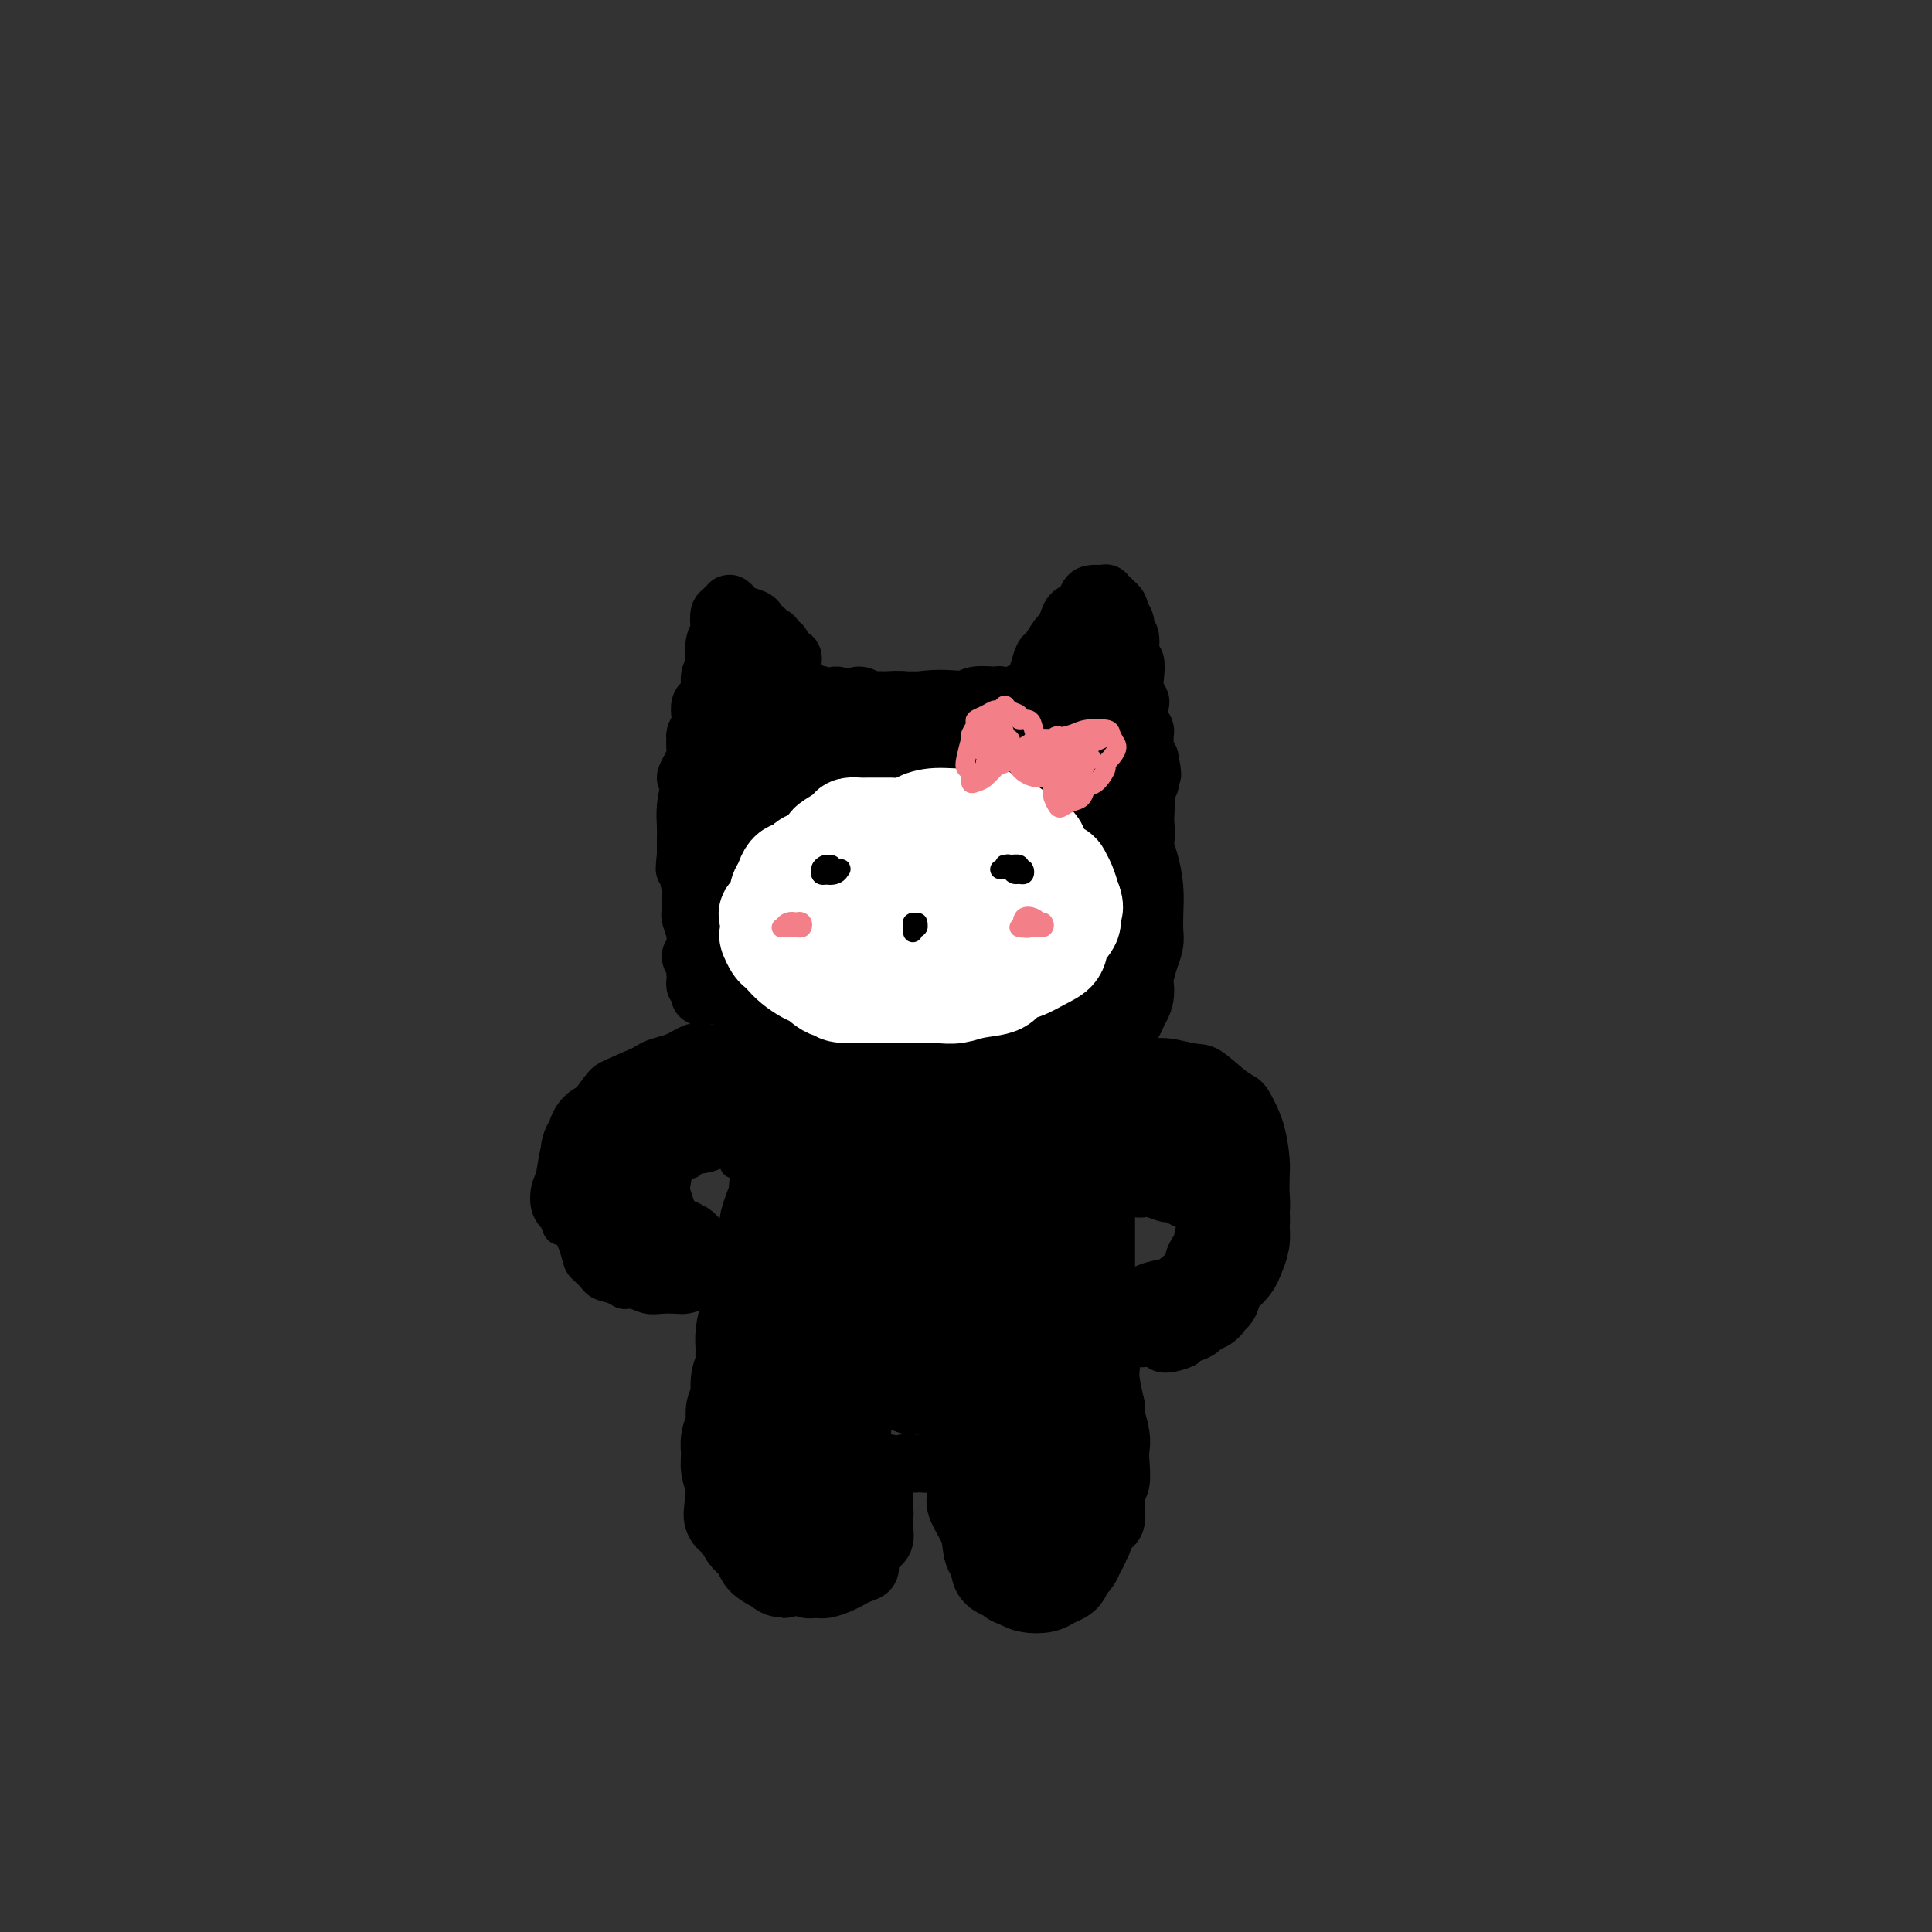 <svg viewBox='0 0 400 400' version='1.1' xmlns='http://www.w3.org/2000/svg' xmlns:xlink='http://www.w3.org/1999/xlink'><rect x="0" y="0" width="400" height="400" fill="#333333" stroke="none"/><g fill='none' stroke='#000000' stroke-width='20' stroke-linecap='round' stroke-linejoin='round'><path d='M212,159c0.242,0.314 0.484,0.628 1,1c0.516,0.372 1.306,0.801 2,1c0.694,0.199 1.292,0.167 2,1c0.708,0.833 1.525,2.530 2,4c0.475,1.470 0.608,2.711 0,4c-0.608,1.289 -1.959,2.625 -3,3c-1.041,0.375 -1.774,-0.211 -3,-1c-1.226,-0.789 -2.944,-1.782 -4,-3c-1.056,-1.218 -1.449,-2.660 -1,-4c0.449,-1.340 1.739,-2.577 3,-3c1.261,-0.423 2.492,-0.031 5,1c2.508,1.031 6.293,2.702 8,5c1.707,2.298 1.336,5.224 0,8c-1.336,2.776 -3.636,5.404 -6,7c-2.364,1.596 -4.790,2.160 -8,1c-3.210,-1.160 -7.203,-4.046 -9,-7c-1.797,-2.954 -1.399,-5.977 -1,-9'/><path d='M200,168c0.287,-2.563 1.503,-4.470 4,-6c2.497,-1.530 6.274,-2.684 10,-1c3.726,1.684 7.400,6.205 10,9c2.600,2.795 4.125,3.862 5,7c0.875,3.138 1.101,8.345 -1,12c-2.101,3.655 -6.530,5.757 -10,7c-3.470,1.243 -5.982,1.627 -10,1c-4.018,-0.627 -9.541,-2.264 -14,-5c-4.459,-2.736 -7.854,-6.571 -9,-10c-1.146,-3.429 -0.044,-6.454 2,-9c2.044,-2.546 5.030,-4.615 10,-6c4.970,-1.385 11.926,-2.087 17,-1c5.074,1.087 8.267,3.961 10,7c1.733,3.039 2.005,6.241 1,10c-1.005,3.759 -3.287,8.074 -7,11c-3.713,2.926 -8.856,4.463 -14,6'/><path d='M204,200c-5.659,0.653 -12.805,-0.715 -18,-2c-5.195,-1.285 -8.438,-2.487 -12,-5c-3.562,-2.513 -7.442,-6.338 -9,-9c-1.558,-2.662 -0.794,-4.162 2,-8c2.794,-3.838 7.619,-10.016 14,-13c6.381,-2.984 14.318,-2.775 21,-1c6.682,1.775 12.110,5.115 15,8c2.890,2.885 3.243,5.314 3,9c-0.243,3.686 -1.082,8.628 -4,12c-2.918,3.372 -7.913,5.173 -12,7c-4.087,1.827 -7.264,3.678 -11,4c-3.736,0.322 -8.032,-0.886 -12,-2c-3.968,-1.114 -7.610,-2.134 -10,-4c-2.390,-1.866 -3.528,-4.579 -5,-7c-1.472,-2.421 -3.278,-4.549 -4,-7c-0.722,-2.451 -0.361,-5.226 0,-8'/><path d='M162,174c0.165,-2.584 0.578,-5.043 1,-7c0.422,-1.957 0.854,-3.411 2,-5c1.146,-1.589 3.007,-3.312 5,-5c1.993,-1.688 4.119,-3.342 6,-4c1.881,-0.658 3.519,-0.321 6,-1c2.481,-0.679 5.807,-2.376 9,-3c3.193,-0.624 6.254,-0.176 9,0c2.746,0.176 5.177,0.081 7,0c1.823,-0.081 3.038,-0.147 5,0c1.962,0.147 4.671,0.508 6,1c1.329,0.492 1.278,1.116 2,2c0.722,0.884 2.218,2.027 4,3c1.782,0.973 3.849,1.776 5,3c1.151,1.224 1.387,2.868 2,4c0.613,1.132 1.604,1.752 2,3c0.396,1.248 0.198,3.124 0,5'/><path d='M233,170c0.574,2.810 0.010,3.835 0,5c-0.010,1.165 0.534,2.472 1,4c0.466,1.528 0.854,3.279 1,5c0.146,1.721 0.049,3.413 0,5c-0.049,1.587 -0.052,3.068 0,4c0.052,0.932 0.158,1.313 0,2c-0.158,0.687 -0.582,1.678 -1,3c-0.418,1.322 -0.832,2.973 -1,4c-0.168,1.027 -0.090,1.428 0,2c0.090,0.572 0.191,1.315 0,2c-0.191,0.685 -0.674,1.312 -1,2c-0.326,0.688 -0.493,1.439 -1,2c-0.507,0.561 -1.352,0.934 -2,1c-0.648,0.066 -1.097,-0.175 -2,0c-0.903,0.175 -2.258,0.764 -3,1c-0.742,0.236 -0.871,0.118 -1,0'/><path d='M223,212c-2.119,1.155 -2.415,1.041 -3,1c-0.585,-0.041 -1.458,-0.011 -2,0c-0.542,0.011 -0.752,0.003 -2,0c-1.248,-0.003 -3.534,-0.002 -5,0c-1.466,0.002 -2.112,0.004 -3,0c-0.888,-0.004 -2.018,-0.014 -3,0c-0.982,0.014 -1.816,0.052 -3,0c-1.184,-0.052 -2.720,-0.195 -4,0c-1.280,0.195 -2.306,0.728 -3,1c-0.694,0.272 -1.055,0.283 -2,0c-0.945,-0.283 -2.473,-0.860 -4,-1c-1.527,-0.140 -3.053,0.156 -4,0c-0.947,-0.156 -1.316,-0.763 -2,-1c-0.684,-0.237 -1.684,-0.102 -3,0c-1.316,0.102 -2.947,0.172 -4,0c-1.053,-0.172 -1.526,-0.586 -2,-1'/><path d='M174,211c-3.772,-0.459 -2.702,-0.108 -3,0c-0.298,0.108 -1.962,-0.027 -3,0c-1.038,0.027 -1.448,0.214 -2,0c-0.552,-0.214 -1.246,-0.831 -2,-1c-0.754,-0.169 -1.568,0.109 -2,0c-0.432,-0.109 -0.483,-0.605 -1,-1c-0.517,-0.395 -1.500,-0.690 -2,-1c-0.500,-0.310 -0.516,-0.634 -1,-1c-0.484,-0.366 -1.436,-0.774 -2,-1c-0.564,-0.226 -0.738,-0.269 -1,-1c-0.262,-0.731 -0.610,-2.149 -1,-3c-0.390,-0.851 -0.823,-1.134 -1,-2c-0.177,-0.866 -0.099,-2.315 0,-3c0.099,-0.685 0.219,-0.608 0,-1c-0.219,-0.392 -0.777,-1.255 -1,-2c-0.223,-0.745 -0.112,-1.373 0,-2'/><path d='M152,192c-0.468,-2.534 -0.139,-2.367 0,-3c0.139,-0.633 0.089,-2.064 0,-3c-0.089,-0.936 -0.217,-1.376 0,-2c0.217,-0.624 0.779,-1.431 1,-2c0.221,-0.569 0.101,-0.900 0,-2c-0.101,-1.100 -0.182,-2.969 0,-4c0.182,-1.031 0.627,-1.226 1,-2c0.373,-0.774 0.672,-2.129 1,-3c0.328,-0.871 0.684,-1.259 1,-2c0.316,-0.741 0.591,-1.834 1,-3c0.409,-1.166 0.950,-2.406 1,-3c0.050,-0.594 -0.393,-0.543 0,-1c0.393,-0.457 1.621,-1.421 2,-2c0.379,-0.579 -0.090,-0.771 0,-1c0.090,-0.229 0.740,-0.494 1,-1c0.260,-0.506 0.130,-1.253 0,-2'/><path d='M161,156c1.461,-3.486 1.112,-2.201 1,-2c-0.112,0.201 0.011,-0.682 0,-1c-0.011,-0.318 -0.158,-0.071 0,0c0.158,0.071 0.619,-0.033 1,0c0.381,0.033 0.682,0.205 1,0c0.318,-0.205 0.651,-0.787 1,-1c0.349,-0.213 0.712,-0.057 1,0c0.288,0.057 0.500,0.015 1,0c0.500,-0.015 1.289,-0.003 2,0c0.711,0.003 1.343,-0.002 2,0c0.657,0.002 1.337,0.010 2,0c0.663,-0.010 1.307,-0.039 2,0c0.693,0.039 1.433,0.144 2,0c0.567,-0.144 0.960,-0.539 2,-1c1.040,-0.461 2.726,-0.989 4,-1c1.274,-0.011 2.137,0.494 3,1'/><path d='M186,151c3.618,-0.397 2.165,-0.891 2,-1c-0.165,-0.109 0.960,0.166 1,0c0.040,-0.166 -1.004,-0.772 -2,-1c-0.996,-0.228 -1.942,-0.076 -3,0c-1.058,0.076 -2.227,0.077 -3,0c-0.773,-0.077 -1.151,-0.231 -2,0c-0.849,0.231 -2.168,0.847 -3,1c-0.832,0.153 -1.178,-0.156 -2,0c-0.822,0.156 -2.121,0.778 -3,1c-0.879,0.222 -1.337,0.044 -2,0c-0.663,-0.044 -1.529,0.044 -2,0c-0.471,-0.044 -0.546,-0.222 -1,0c-0.454,0.222 -1.287,0.843 -2,1c-0.713,0.157 -1.307,-0.150 -2,0c-0.693,0.150 -1.484,0.757 -2,1c-0.516,0.243 -0.758,0.121 -1,0'/><path d='M159,153c-5.083,0.473 -2.790,0.154 -2,0c0.790,-0.154 0.078,-0.145 -1,0c-1.078,0.145 -2.523,0.427 -3,1c-0.477,0.573 0.012,1.439 0,2c-0.012,0.561 -0.525,0.817 -1,1c-0.475,0.183 -0.912,0.293 -1,1c-0.088,0.707 0.173,2.012 0,3c-0.173,0.988 -0.778,1.658 -1,2c-0.222,0.342 -0.059,0.356 0,1c0.059,0.644 0.016,1.920 0,3c-0.016,1.080 -0.004,1.966 0,3c0.004,1.034 0.001,2.215 0,3c-0.001,0.785 -0.000,1.173 0,2c0.000,0.827 0.000,2.093 0,3c-0.000,0.907 -0.000,1.453 0,2'/><path d='M150,180c-0.465,4.321 -0.126,2.124 0,2c0.126,-0.124 0.040,1.826 0,3c-0.040,1.174 -0.035,1.572 0,2c0.035,0.428 0.101,0.885 0,2c-0.101,1.115 -0.367,2.886 0,4c0.367,1.114 1.368,1.569 2,2c0.632,0.431 0.895,0.837 1,1c0.105,0.163 0.053,0.081 0,0'/></g>
<g fill='none' stroke='#000000' stroke-width='12' stroke-linecap='round' stroke-linejoin='round'><path d='M213,145c0.024,-0.322 0.048,-0.643 0,-1c-0.048,-0.357 -0.169,-0.748 0,-1c0.169,-0.252 0.626,-0.365 1,-1c0.374,-0.635 0.663,-1.790 1,-3c0.337,-1.210 0.720,-2.473 1,-3c0.280,-0.527 0.455,-0.316 1,-1c0.545,-0.684 1.459,-2.262 2,-3c0.541,-0.738 0.708,-0.635 1,-1c0.292,-0.365 0.707,-1.198 1,-2c0.293,-0.802 0.463,-1.574 1,-2c0.537,-0.426 1.440,-0.506 2,-1c0.560,-0.494 0.775,-1.402 1,-2c0.225,-0.598 0.458,-0.887 1,-1c0.542,-0.113 1.393,-0.051 2,0c0.607,0.051 0.971,0.091 1,0c0.029,-0.091 -0.277,-0.312 0,0c0.277,0.312 1.139,1.156 2,2'/><path d='M231,125c0.935,0.674 0.771,1.358 1,2c0.229,0.642 0.850,1.241 1,2c0.150,0.759 -0.170,1.676 0,2c0.170,0.324 0.829,0.054 1,1c0.171,0.946 -0.147,3.108 0,4c0.147,0.892 0.758,0.513 1,1c0.242,0.487 0.117,1.839 0,3c-0.117,1.161 -0.224,2.132 0,3c0.224,0.868 0.778,1.632 1,2c0.222,0.368 0.112,0.339 0,1c-0.112,0.661 -0.227,2.012 0,3c0.227,0.988 0.796,1.613 1,2c0.204,0.387 0.044,0.537 0,1c-0.044,0.463 0.026,1.240 0,2c-0.026,0.760 -0.150,1.503 0,2c0.150,0.497 0.575,0.749 1,1'/><path d='M238,157c1.082,5.375 0.286,2.813 0,2c-0.286,-0.813 -0.063,0.124 0,1c0.063,0.876 -0.035,1.693 0,2c0.035,0.307 0.204,0.104 0,0c-0.204,-0.104 -0.782,-0.110 -1,0c-0.218,0.110 -0.075,0.335 0,0c0.075,-0.335 0.081,-1.230 0,-2c-0.081,-0.770 -0.250,-1.415 -1,-3c-0.750,-1.585 -2.082,-4.108 -3,-6c-0.918,-1.892 -1.422,-3.151 -2,-5c-0.578,-1.849 -1.229,-4.289 -2,-6c-0.771,-1.711 -1.662,-2.693 -2,-3c-0.338,-0.307 -0.121,0.062 0,1c0.121,0.938 0.148,2.445 0,4c-0.148,1.555 -0.471,3.159 -1,4c-0.529,0.841 -1.265,0.921 -2,1'/><path d='M224,147c-0.389,1.480 0.139,0.181 0,-2c-0.139,-2.181 -0.945,-5.242 -1,-7c-0.055,-1.758 0.640,-2.212 1,-2c0.360,0.212 0.386,1.090 0,2c-0.386,0.910 -1.185,1.851 -2,3c-0.815,1.149 -1.647,2.507 -2,3c-0.353,0.493 -0.226,0.121 0,-1c0.226,-1.121 0.552,-2.991 1,-4c0.448,-1.009 1.017,-1.156 1,-1c-0.017,0.156 -0.618,0.615 -1,1c-0.382,0.385 -0.543,0.694 -1,1c-0.457,0.306 -1.211,0.607 -2,1c-0.789,0.393 -1.614,0.879 -2,1c-0.386,0.121 -0.335,-0.121 -1,0c-0.665,0.121 -2.047,0.606 -3,1c-0.953,0.394 -1.476,0.697 -2,1'/><path d='M210,144c-2.378,0.769 -2.824,0.192 -3,0c-0.176,-0.192 -0.081,0.001 -1,0c-0.919,-0.001 -2.852,-0.196 -4,0c-1.148,0.196 -1.511,0.785 -2,1c-0.489,0.215 -1.102,0.058 -2,0c-0.898,-0.058 -2.079,-0.015 -3,0c-0.921,0.015 -1.580,0.004 -2,0c-0.420,-0.004 -0.601,-0.001 -1,0c-0.399,0.001 -1.018,-0.000 -2,0c-0.982,0.000 -2.328,0.001 -3,0c-0.672,-0.001 -0.669,-0.005 -1,0c-0.331,0.005 -0.995,0.018 -2,0c-1.005,-0.018 -2.352,-0.067 -3,0c-0.648,0.067 -0.598,0.249 -1,0c-0.402,-0.249 -1.258,-0.928 -2,-1c-0.742,-0.072 -1.371,0.464 -2,1'/><path d='M176,145c-5.682,0.236 -2.888,0.325 -2,0c0.888,-0.325 -0.130,-1.063 -1,-1c-0.870,0.063 -1.591,0.927 -2,1c-0.409,0.073 -0.506,-0.646 -1,-1c-0.494,-0.354 -1.387,-0.342 -2,0c-0.613,0.342 -0.948,1.013 -1,1c-0.052,-0.013 0.180,-0.709 0,-1c-0.180,-0.291 -0.770,-0.178 -1,0c-0.230,0.178 -0.098,0.422 0,0c0.098,-0.422 0.162,-1.509 0,-2c-0.162,-0.491 -0.550,-0.387 -1,-1c-0.450,-0.613 -0.960,-1.943 -1,-3c-0.040,-1.057 0.391,-1.840 0,-2c-0.391,-0.160 -1.605,0.303 -2,0c-0.395,-0.303 0.030,-1.372 0,-2c-0.030,-0.628 -0.515,-0.814 -1,-1'/><path d='M161,133c-1.106,-2.035 -0.872,-1.123 -1,-1c-0.128,0.123 -0.619,-0.545 -1,-1c-0.381,-0.455 -0.651,-0.699 -1,-1c-0.349,-0.301 -0.777,-0.660 -1,-1c-0.223,-0.340 -0.241,-0.661 -1,-1c-0.759,-0.339 -2.260,-0.694 -3,-1c-0.740,-0.306 -0.719,-0.561 -1,-1c-0.281,-0.439 -0.864,-1.063 -1,-1c-0.136,0.063 0.173,0.812 0,1c-0.173,0.188 -0.830,-0.186 -1,0c-0.170,0.186 0.147,0.931 0,1c-0.147,0.069 -0.758,-0.537 -1,0c-0.242,0.537 -0.117,2.216 0,3c0.117,0.784 0.224,0.673 0,1c-0.224,0.327 -0.778,1.094 -1,2c-0.222,0.906 -0.111,1.953 0,3'/><path d='M148,136c-0.400,2.074 0.099,1.759 0,2c-0.099,0.241 -0.797,1.037 -1,2c-0.203,0.963 0.090,2.092 0,3c-0.090,0.908 -0.564,1.595 -1,2c-0.436,0.405 -0.835,0.528 -1,1c-0.165,0.472 -0.098,1.294 0,2c0.098,0.706 0.226,1.297 0,2c-0.226,0.703 -0.806,1.517 -1,2c-0.194,0.483 -0.003,0.634 0,1c0.003,0.366 -0.182,0.948 0,1c0.182,0.052 0.732,-0.427 1,-1c0.268,-0.573 0.254,-1.242 1,-2c0.746,-0.758 2.251,-1.605 3,-3c0.749,-1.395 0.740,-3.337 1,-5c0.260,-1.663 0.789,-3.047 1,-4c0.211,-0.953 0.106,-1.477 0,-2'/><path d='M151,137c0.475,-1.539 0.662,0.114 1,1c0.338,0.886 0.826,1.007 1,2c0.174,0.993 0.034,2.860 0,4c-0.034,1.140 0.037,1.552 0,2c-0.037,0.448 -0.182,0.931 0,1c0.182,0.069 0.690,-0.278 1,-1c0.310,-0.722 0.422,-1.821 1,-3c0.578,-1.179 1.622,-2.439 2,-3c0.378,-0.561 0.089,-0.423 0,0c-0.089,0.423 0.021,1.131 0,2c-0.021,0.869 -0.174,1.901 -1,3c-0.826,1.099 -2.326,2.267 -3,3c-0.674,0.733 -0.521,1.032 -1,1c-0.479,-0.032 -1.591,-0.393 -2,-1c-0.409,-0.607 -0.117,-1.459 0,-2c0.117,-0.541 0.058,-0.770 0,-1'/><path d='M150,145c-0.615,-0.239 -0.653,0.663 -1,2c-0.347,1.337 -1.004,3.107 -2,5c-0.996,1.893 -2.330,3.907 -3,5c-0.670,1.093 -0.677,1.264 -1,2c-0.323,0.736 -0.962,2.038 -1,2c-0.038,-0.038 0.526,-1.415 1,-2c0.474,-0.585 0.860,-0.376 1,-1c0.140,-0.624 0.035,-2.079 0,-3c-0.035,-0.921 0.001,-1.307 0,-1c-0.001,0.307 -0.039,1.307 0,2c0.039,0.693 0.154,1.081 0,2c-0.154,0.919 -0.577,2.371 -1,4c-0.423,1.629 -0.845,3.437 -1,5c-0.155,1.563 -0.042,2.882 0,4c0.042,1.118 0.012,2.034 0,3c-0.012,0.966 -0.006,1.983 0,3'/><path d='M142,177c-0.370,3.880 -0.296,2.582 0,3c0.296,0.418 0.815,2.554 1,4c0.185,1.446 0.035,2.203 0,3c-0.035,0.797 0.044,1.636 0,2c-0.044,0.364 -0.213,0.253 0,1c0.213,0.747 0.807,2.350 1,3c0.193,0.650 -0.015,0.345 0,1c0.015,0.655 0.253,2.270 0,3c-0.253,0.730 -0.996,0.577 -1,1c-0.004,0.423 0.730,1.424 1,2c0.270,0.576 0.075,0.729 0,1c-0.075,0.271 -0.030,0.660 0,1c0.030,0.340 0.047,0.630 0,1c-0.047,0.370 -0.156,0.820 0,1c0.156,0.180 0.578,0.090 1,0'/><path d='M145,204c0.460,4.343 0.109,1.700 0,1c-0.109,-0.700 0.023,0.545 0,1c-0.023,0.455 -0.202,0.122 0,0c0.202,-0.122 0.785,-0.033 1,0c0.215,0.033 0.061,0.009 0,0c-0.061,-0.009 -0.031,-0.005 0,0'/><path d='M228,240c0.030,0.458 0.061,0.915 0,1c-0.061,0.085 -0.212,-0.204 0,0c0.212,0.204 0.789,0.899 1,2c0.211,1.101 0.057,2.608 0,4c-0.057,1.392 -0.015,2.668 0,4c0.015,1.332 0.004,2.718 0,4c-0.004,1.282 -0.002,2.460 0,4c0.002,1.540 0.004,3.442 0,5c-0.004,1.558 -0.015,2.773 0,4c0.015,1.227 0.056,2.466 0,4c-0.056,1.534 -0.208,3.364 0,5c0.208,1.636 0.777,3.078 1,4c0.223,0.922 0.098,1.325 0,2c-0.098,0.675 -0.171,1.621 0,3c0.171,1.379 0.585,3.189 1,5'/><path d='M231,291c0.404,8.427 -0.087,3.994 0,3c0.087,-0.994 0.751,1.449 1,3c0.249,1.551 0.083,2.209 0,3c-0.083,0.791 -0.082,1.716 0,3c0.082,1.284 0.245,2.927 0,4c-0.245,1.073 -0.900,1.576 -1,3c-0.100,1.424 0.353,3.768 0,5c-0.353,1.232 -1.512,1.352 -2,2c-0.488,0.648 -0.304,1.824 -1,3c-0.696,1.176 -2.271,2.353 -3,3c-0.729,0.647 -0.610,0.766 -1,1c-0.390,0.234 -1.287,0.585 -2,1c-0.713,0.415 -1.243,0.895 -2,1c-0.757,0.105 -1.742,-0.164 -3,0c-1.258,0.164 -2.788,0.761 -4,1c-1.212,0.239 -2.106,0.119 -3,0'/><path d='M210,327c-2.459,0.126 -2.608,-0.559 -3,-1c-0.392,-0.441 -1.027,-0.639 -2,-1c-0.973,-0.361 -2.285,-0.886 -3,-2c-0.715,-1.114 -0.833,-2.819 -1,-4c-0.167,-1.181 -0.385,-1.840 -1,-3c-0.615,-1.160 -1.629,-2.821 -2,-4c-0.371,-1.179 -0.100,-1.875 0,-3c0.100,-1.125 0.027,-2.681 0,-4c-0.027,-1.319 -0.009,-2.403 0,-3c0.009,-0.597 0.010,-0.706 0,-1c-0.010,-0.294 -0.030,-0.773 0,-1c0.030,-0.227 0.110,-0.202 0,0c-0.110,0.202 -0.411,0.580 -1,1c-0.589,0.420 -1.466,0.882 -2,1c-0.534,0.118 -0.724,-0.109 -1,0c-0.276,0.109 -0.638,0.555 -1,1'/><path d='M193,303c-1.176,0.156 -1.614,0.047 -2,0c-0.386,-0.047 -0.718,-0.030 -1,0c-0.282,0.030 -0.513,0.075 -1,0c-0.487,-0.075 -1.229,-0.269 -2,0c-0.771,0.269 -1.570,1.000 -2,1c-0.430,0.000 -0.490,-0.730 -1,-1c-0.510,-0.270 -1.468,-0.080 -2,0c-0.532,0.080 -0.636,0.048 -1,0c-0.364,-0.048 -0.987,-0.113 -1,0c-0.013,0.113 0.585,0.403 1,1c0.415,0.597 0.647,1.500 1,2c0.353,0.500 0.826,0.596 1,1c0.174,0.404 0.050,1.115 0,2c-0.050,0.885 -0.025,1.942 0,3'/><path d='M183,312c0.317,1.766 0.109,1.680 0,2c-0.109,0.320 -0.119,1.045 0,2c0.119,0.955 0.366,2.140 0,3c-0.366,0.860 -1.344,1.396 -2,2c-0.656,0.604 -0.990,1.275 -1,2c-0.010,0.725 0.303,1.505 0,2c-0.303,0.495 -1.221,0.707 -2,1c-0.779,0.293 -1.417,0.668 -2,1c-0.583,0.332 -1.111,0.622 -2,1c-0.889,0.378 -2.140,0.844 -3,1c-0.860,0.156 -1.330,0.000 -2,0c-0.670,-0.000 -1.542,0.155 -2,0c-0.458,-0.155 -0.504,-0.619 -1,-1c-0.496,-0.381 -1.441,-0.680 -2,-1c-0.559,-0.320 -0.731,-0.663 -1,-1c-0.269,-0.337 -0.634,-0.669 -1,-1'/><path d='M162,325c-1.780,-1.359 -1.731,-2.758 -2,-4c-0.269,-1.242 -0.858,-2.327 -1,-3c-0.142,-0.673 0.163,-0.934 0,-2c-0.163,-1.066 -0.794,-2.938 -1,-4c-0.206,-1.062 0.012,-1.314 0,-2c-0.012,-0.686 -0.253,-1.805 0,-3c0.253,-1.195 0.999,-2.466 1,-4c0.001,-1.534 -0.745,-3.330 -1,-4c-0.255,-0.670 -0.020,-0.214 0,-1c0.020,-0.786 -0.177,-2.814 0,-4c0.177,-1.186 0.726,-1.529 1,-2c0.274,-0.471 0.272,-1.068 0,-2c-0.272,-0.932 -0.815,-2.198 -1,-3c-0.185,-0.802 -0.011,-1.139 0,-2c0.011,-0.861 -0.140,-2.246 0,-3c0.140,-0.754 0.570,-0.877 1,-1'/><path d='M159,281c0.155,-5.339 0.041,-3.188 0,-3c-0.041,0.188 -0.011,-1.588 0,-3c0.011,-1.412 0.002,-2.461 0,-3c-0.002,-0.539 0.004,-0.568 0,-1c-0.004,-0.432 -0.019,-1.268 0,-2c0.019,-0.732 0.072,-1.361 0,-2c-0.072,-0.639 -0.268,-1.288 0,-2c0.268,-0.712 1.001,-1.486 1,-2c-0.001,-0.514 -0.736,-0.767 -1,-1c-0.264,-0.233 -0.056,-0.444 0,-1c0.056,-0.556 -0.040,-1.456 0,-2c0.040,-0.544 0.217,-0.734 0,-1c-0.217,-0.266 -0.828,-0.610 -1,-1c-0.172,-0.390 0.094,-0.826 0,-1c-0.094,-0.174 -0.547,-0.087 -1,0'/></g>
<g fill='none' stroke='#000000' stroke-width='6' stroke-linecap='round' stroke-linejoin='round'><path d='M236,219c-0.400,0.113 -0.800,0.227 -1,0c-0.200,-0.227 -0.200,-0.794 0,-1c0.200,-0.206 0.602,-0.052 1,0c0.398,0.052 0.793,-0.000 1,0c0.207,0.000 0.226,0.052 1,0c0.774,-0.052 2.305,-0.208 4,0c1.695,0.208 3.556,0.782 5,1c1.444,0.218 2.470,0.082 4,1c1.530,0.918 3.562,2.889 5,4c1.438,1.111 2.280,1.362 3,2c0.720,0.638 1.317,1.665 2,3c0.683,1.335 1.452,2.979 2,5c0.548,2.021 0.876,4.420 1,6c0.124,1.580 0.043,2.341 0,4c-0.043,1.659 -0.050,4.216 0,6c0.050,1.784 0.157,2.795 0,4c-0.157,1.205 -0.579,2.602 -1,4'/><path d='M263,258c-0.303,3.470 -0.562,3.146 -1,4c-0.438,0.854 -1.056,2.885 -2,4c-0.944,1.115 -2.215,1.315 -3,2c-0.785,0.685 -1.084,1.857 -2,3c-0.916,1.143 -2.450,2.257 -3,3c-0.550,0.743 -0.115,1.114 -1,2c-0.885,0.886 -3.091,2.286 -4,3c-0.909,0.714 -0.523,0.743 -1,1c-0.477,0.257 -1.819,0.743 -3,1c-1.181,0.257 -2.201,0.285 -3,0c-0.799,-0.285 -1.376,-0.883 -2,-1c-0.624,-0.117 -1.294,0.248 -2,0c-0.706,-0.248 -1.447,-1.108 -2,-2c-0.553,-0.892 -0.918,-1.817 -1,-2c-0.082,-0.183 0.119,0.376 0,0c-0.119,-0.376 -0.560,-1.688 -1,-3'/><path d='M232,273c-0.888,-1.262 -1.108,-0.915 -1,-1c0.108,-0.085 0.544,-0.600 1,-1c0.456,-0.400 0.934,-0.685 1,-1c0.066,-0.315 -0.279,-0.661 0,-1c0.279,-0.339 1.181,-0.672 2,-1c0.819,-0.328 1.556,-0.651 2,-1c0.444,-0.349 0.596,-0.722 1,-1c0.404,-0.278 1.061,-0.459 2,-1c0.939,-0.541 2.160,-1.440 3,-2c0.840,-0.560 1.301,-0.779 2,-1c0.699,-0.221 1.638,-0.444 2,-1c0.362,-0.556 0.147,-1.445 0,-2c-0.147,-0.555 -0.225,-0.778 0,-1c0.225,-0.222 0.753,-0.444 1,-1c0.247,-0.556 0.213,-1.444 0,-2c-0.213,-0.556 -0.607,-0.778 -1,-1'/><path d='M247,254c0.037,-1.260 0.128,-0.911 0,-1c-0.128,-0.089 -0.476,-0.616 -1,-1c-0.524,-0.384 -1.225,-0.625 -2,-1c-0.775,-0.375 -1.625,-0.884 -2,-1c-0.375,-0.116 -0.275,0.162 -1,0c-0.725,-0.162 -2.275,-0.765 -3,-1c-0.725,-0.235 -0.625,-0.102 -1,0c-0.375,0.102 -1.224,0.172 -2,0c-0.776,-0.172 -1.478,-0.585 -2,-1c-0.522,-0.415 -0.863,-0.833 -1,-1c-0.137,-0.167 -0.068,-0.084 0,0'/><path d='M149,215c-0.073,0.004 -0.147,0.007 0,0c0.147,-0.007 0.514,-0.025 0,0c-0.514,0.025 -1.909,0.094 -3,0c-1.091,-0.094 -1.877,-0.350 -3,0c-1.123,0.350 -2.582,1.306 -4,2c-1.418,0.694 -2.793,1.124 -5,2c-2.207,0.876 -5.245,2.197 -7,3c-1.755,0.803 -2.228,1.087 -3,2c-0.772,0.913 -1.842,2.454 -3,4c-1.158,1.546 -2.405,3.098 -3,4c-0.595,0.902 -0.539,1.154 -1,2c-0.461,0.846 -1.438,2.285 -2,4c-0.562,1.715 -0.707,3.707 -1,5c-0.293,1.293 -0.733,1.887 -1,3c-0.267,1.113 -0.362,2.747 0,4c0.362,1.253 1.181,2.127 2,3'/><path d='M115,253c0.341,2.573 1.192,1.505 2,2c0.808,0.495 1.571,2.552 2,4c0.429,1.448 0.524,2.287 1,3c0.476,0.713 1.334,1.300 2,2c0.666,0.700 1.140,1.512 2,2c0.860,0.488 2.106,0.653 3,1c0.894,0.347 1.437,0.878 2,1c0.563,0.122 1.147,-0.163 2,0c0.853,0.163 1.974,0.774 3,1c1.026,0.226 1.956,0.068 3,0c1.044,-0.068 2.200,-0.045 3,0c0.800,0.045 1.242,0.111 2,0c0.758,-0.111 1.832,-0.401 3,-1c1.168,-0.599 2.430,-1.507 3,-2c0.570,-0.493 0.449,-0.569 1,-1c0.551,-0.431 1.776,-1.215 3,-2'/><path d='M152,263c1.254,-0.952 0.888,-0.832 1,-1c0.112,-0.168 0.703,-0.622 1,-1c0.297,-0.378 0.300,-0.679 0,-1c-0.300,-0.321 -0.904,-0.664 -1,-1c-0.096,-0.336 0.316,-0.667 0,-1c-0.316,-0.333 -1.359,-0.670 -2,-1c-0.641,-0.330 -0.878,-0.653 -2,-1c-1.122,-0.347 -3.127,-0.716 -4,-1c-0.873,-0.284 -0.613,-0.482 -1,-1c-0.387,-0.518 -1.422,-1.355 -2,-2c-0.578,-0.645 -0.699,-1.098 -1,-2c-0.301,-0.902 -0.782,-2.252 -1,-3c-0.218,-0.748 -0.174,-0.894 0,-2c0.174,-1.106 0.478,-3.173 1,-4c0.522,-0.827 1.261,-0.413 2,0'/><path d='M143,241c0.597,-1.884 1.589,-1.094 2,-1c0.411,0.094 0.242,-0.508 1,-1c0.758,-0.492 2.442,-0.875 3,-1c0.558,-0.125 -0.009,0.009 0,0c0.009,-0.009 0.595,-0.160 1,0c0.405,0.160 0.631,0.631 1,1c0.369,0.369 0.882,0.635 1,1c0.118,0.365 -0.161,0.829 0,1c0.161,0.171 0.760,0.049 1,0c0.240,-0.049 0.120,-0.024 0,0'/><path d='M157,251c0.114,-0.455 0.228,-0.909 0,-1c-0.228,-0.091 -0.797,0.182 -1,0c-0.203,-0.182 -0.040,-0.819 0,-2c0.040,-1.181 -0.042,-2.907 0,-4c0.042,-1.093 0.207,-1.554 0,-2c-0.207,-0.446 -0.788,-0.877 -1,-1c-0.212,-0.123 -0.057,0.062 0,1c0.057,0.938 0.015,2.630 0,4c-0.015,1.370 -0.004,2.418 0,3c0.004,0.582 0.001,0.699 0,1c-0.001,0.301 -0.000,0.784 0,1c0.000,0.216 0.000,0.163 0,-1c-0.000,-1.163 -0.000,-3.435 0,-5c0.000,-1.565 0.000,-2.421 0,-3c-0.000,-0.579 -0.000,-0.880 0,-1c0.000,-0.120 0.000,-0.060 0,0'/></g>
<g fill='none' stroke='#000000' stroke-width='20' stroke-linecap='round' stroke-linejoin='round'><path d='M192,246c-0.304,0.064 -0.608,0.127 -1,0c-0.392,-0.127 -0.871,-0.446 -1,1c-0.129,1.446 0.091,4.657 0,9c-0.091,4.343 -0.494,9.817 -1,13c-0.506,3.183 -1.114,4.075 -2,4c-0.886,-0.075 -2.051,-1.118 -3,-5c-0.949,-3.882 -1.682,-10.605 -1,-15c0.682,-4.395 2.778,-6.463 4,-7c1.222,-0.537 1.569,0.458 2,4c0.431,3.542 0.946,9.633 0,14c-0.946,4.367 -3.352,7.010 -5,8c-1.648,0.990 -2.538,0.326 -4,-3c-1.462,-3.326 -3.495,-9.314 -3,-15c0.495,-5.686 3.518,-11.069 6,-14c2.482,-2.931 4.423,-3.409 6,-3c1.577,0.409 2.788,1.704 4,3'/><path d='M193,240c0.303,1.639 -0.939,4.237 -3,5c-2.061,0.763 -4.941,-0.310 -7,-2c-2.059,-1.690 -3.298,-3.998 -3,-7c0.298,-3.002 2.132,-6.698 5,-9c2.868,-2.302 6.770,-3.210 9,-3c2.230,0.210 2.788,1.539 2,3c-0.788,1.461 -2.922,3.054 -6,4c-3.078,0.946 -7.100,1.246 -10,1c-2.900,-0.246 -4.680,-1.038 -6,-2c-1.320,-0.962 -2.181,-2.095 -1,-3c1.181,-0.905 4.405,-1.581 6,-2c1.595,-0.419 1.560,-0.579 1,0c-0.560,0.579 -1.645,1.897 -4,3c-2.355,1.103 -5.980,1.989 -9,2c-3.020,0.011 -5.434,-0.854 -7,-2c-1.566,-1.146 -2.283,-2.573 -3,-4'/><path d='M157,224c-0.975,-1.214 1.588,-1.249 3,-1c1.412,0.249 1.674,0.782 2,1c0.326,0.218 0.715,0.123 0,1c-0.715,0.877 -2.534,2.728 -5,3c-2.466,0.272 -5.581,-1.034 -7,-2c-1.419,-0.966 -1.144,-1.593 -1,-2c0.144,-0.407 0.157,-0.594 1,-1c0.843,-0.406 2.517,-1.030 3,-1c0.483,0.030 -0.225,0.713 -1,1c-0.775,0.287 -1.617,0.179 -3,1c-1.383,0.821 -3.308,2.570 -5,3c-1.692,0.430 -3.152,-0.459 -3,-1c0.152,-0.541 1.917,-0.733 3,-1c1.083,-0.267 1.484,-0.610 2,-1c0.516,-0.390 1.147,-0.826 1,-1c-0.147,-0.174 -1.074,-0.087 -2,0'/><path d='M145,223c-0.338,-0.288 -3.182,0.493 -5,1c-1.818,0.507 -2.611,0.742 -3,1c-0.389,0.258 -0.374,0.541 -1,1c-0.626,0.459 -1.894,1.096 -3,2c-1.106,0.904 -2.051,2.076 -3,3c-0.949,0.924 -1.900,1.600 -3,2c-1.100,0.400 -2.347,0.525 -3,1c-0.653,0.475 -0.711,1.299 -1,2c-0.289,0.701 -0.809,1.277 -1,2c-0.191,0.723 -0.052,1.592 0,2c0.052,0.408 0.016,0.355 0,1c-0.016,0.645 -0.013,1.988 0,3c0.013,1.012 0.034,1.694 0,2c-0.034,0.306 -0.125,0.236 0,1c0.125,0.764 0.464,2.361 1,3c0.536,0.639 1.268,0.319 2,0'/><path d='M125,250c0.946,0.930 1.812,1.756 2,2c0.188,0.244 -0.300,-0.092 0,0c0.300,0.092 1.390,0.613 2,1c0.610,0.387 0.742,0.639 1,1c0.258,0.361 0.642,0.832 1,1c0.358,0.168 0.688,0.034 1,0c0.312,-0.034 0.604,0.032 1,0c0.396,-0.032 0.895,-0.162 1,0c0.105,0.162 -0.184,0.618 0,1c0.184,0.382 0.841,0.692 1,1c0.159,0.308 -0.179,0.615 0,1c0.179,0.385 0.874,0.849 1,1c0.126,0.151 -0.317,-0.011 0,0c0.317,0.011 1.393,0.195 2,0c0.607,-0.195 0.745,-0.770 1,-1c0.255,-0.230 0.628,-0.115 1,0'/><path d='M140,258c2.307,1.177 0.574,0.119 0,0c-0.574,-0.119 0.012,0.701 0,1c-0.012,0.299 -0.623,0.078 -1,0c-0.377,-0.078 -0.520,-0.013 -1,0c-0.480,0.013 -1.298,-0.026 -2,0c-0.702,0.026 -1.288,0.116 -2,0c-0.712,-0.116 -1.550,-0.439 -2,-1c-0.450,-0.561 -0.513,-1.361 -1,-2c-0.487,-0.639 -1.399,-1.115 -2,-2c-0.601,-0.885 -0.891,-2.177 -1,-3c-0.109,-0.823 -0.036,-1.177 0,-2c0.036,-0.823 0.034,-2.116 0,-3c-0.034,-0.884 -0.102,-1.361 0,-2c0.102,-0.639 0.374,-1.441 1,-2c0.626,-0.559 1.608,-0.874 2,-1c0.392,-0.126 0.196,-0.063 0,0'/><path d='M131,241c0.504,-2.189 0.764,-1.163 1,-1c0.236,0.163 0.449,-0.537 1,-1c0.551,-0.463 1.440,-0.688 2,-1c0.560,-0.312 0.793,-0.710 1,-1c0.207,-0.290 0.389,-0.471 1,-1c0.611,-0.529 1.650,-1.405 3,-2c1.350,-0.595 3.012,-0.908 4,-1c0.988,-0.092 1.302,0.038 2,-1c0.698,-1.038 1.782,-3.245 3,-4c1.218,-0.755 2.572,-0.059 4,0c1.428,0.059 2.930,-0.520 4,-1c1.070,-0.480 1.709,-0.861 3,-1c1.291,-0.139 3.233,-0.037 5,0c1.767,0.037 3.360,0.010 5,0c1.640,-0.010 3.326,-0.003 5,0c1.674,0.003 3.337,0.001 5,0'/><path d='M180,226c6.220,-0.327 6.270,-0.144 7,0c0.730,0.144 2.141,0.249 4,0c1.859,-0.249 4.166,-0.851 6,-1c1.834,-0.149 3.194,0.156 5,0c1.806,-0.156 4.058,-0.774 6,-1c1.942,-0.226 3.575,-0.060 5,0c1.425,0.060 2.641,0.015 4,0c1.359,-0.015 2.862,-0.001 4,0c1.138,0.001 1.910,-0.011 3,0c1.090,0.011 2.497,0.044 4,0c1.503,-0.044 3.102,-0.167 4,0c0.898,0.167 1.094,0.622 2,1c0.906,0.378 2.521,0.679 4,1c1.479,0.321 2.821,0.663 4,1c1.179,0.337 2.194,0.668 3,1c0.806,0.332 1.403,0.666 2,1'/><path d='M247,229c2.645,1.110 1.759,1.386 2,2c0.241,0.614 1.610,1.567 2,2c0.390,0.433 -0.198,0.344 0,1c0.198,0.656 1.181,2.055 2,3c0.819,0.945 1.473,1.435 2,2c0.527,0.565 0.925,1.204 1,2c0.075,0.796 -0.175,1.749 0,3c0.175,1.251 0.776,2.800 1,4c0.224,1.200 0.072,2.051 0,3c-0.072,0.949 -0.063,1.997 0,3c0.063,1.003 0.181,1.960 0,3c-0.181,1.040 -0.662,2.163 -1,3c-0.338,0.837 -0.534,1.389 -1,2c-0.466,0.611 -1.202,1.280 -2,2c-0.798,0.720 -1.656,1.491 -2,2c-0.344,0.509 -0.172,0.754 0,1'/><path d='M251,267c-0.876,1.731 -0.065,1.060 0,1c0.065,-0.060 -0.616,0.492 -1,1c-0.384,0.508 -0.470,0.973 -1,1c-0.530,0.027 -1.503,-0.385 -2,0c-0.497,0.385 -0.518,1.567 -1,2c-0.482,0.433 -1.424,0.116 -2,0c-0.576,-0.116 -0.785,-0.031 -1,0c-0.215,0.031 -0.436,0.008 -1,0c-0.564,-0.008 -1.473,-0.001 -2,0c-0.527,0.001 -0.673,-0.003 -1,0c-0.327,0.003 -0.835,0.013 -1,0c-0.165,-0.013 0.014,-0.048 0,0c-0.014,0.048 -0.220,0.178 0,0c0.220,-0.178 0.867,-0.663 2,-1c1.133,-0.337 2.752,-0.525 4,-1c1.248,-0.475 2.124,-1.238 3,-2'/><path d='M247,268c2.023,-1.445 3.579,-3.056 4,-4c0.421,-0.944 -0.294,-1.220 0,-2c0.294,-0.780 1.596,-2.062 2,-3c0.404,-0.938 -0.091,-1.530 0,-2c0.091,-0.470 0.767,-0.818 1,-2c0.233,-1.182 0.021,-3.200 0,-4c-0.021,-0.800 0.147,-0.384 0,-1c-0.147,-0.616 -0.608,-2.264 -1,-3c-0.392,-0.736 -0.714,-0.560 -1,-1c-0.286,-0.440 -0.537,-1.495 -1,-2c-0.463,-0.505 -1.139,-0.460 -2,-1c-0.861,-0.540 -1.908,-1.664 -3,-2c-1.092,-0.336 -2.231,0.116 -3,0c-0.769,-0.116 -1.169,-0.800 -2,-1c-0.831,-0.200 -2.095,0.086 -3,0c-0.905,-0.086 -1.453,-0.543 -2,-1'/><path d='M236,239c-3.070,-1.182 -2.244,-0.136 -2,0c0.244,0.136 -0.094,-0.639 -1,-1c-0.906,-0.361 -2.382,-0.306 -3,0c-0.618,0.306 -0.380,0.865 -1,1c-0.620,0.135 -2.099,-0.155 -3,0c-0.901,0.155 -1.223,0.756 -2,1c-0.777,0.244 -2.007,0.130 -3,0c-0.993,-0.130 -1.748,-0.278 -3,0c-1.252,0.278 -3.000,0.980 -5,1c-2.000,0.020 -4.251,-0.643 -6,0c-1.749,0.643 -2.997,2.591 -4,4c-1.003,1.409 -1.760,2.278 -3,5c-1.240,2.722 -2.961,7.297 -4,10c-1.039,2.703 -1.395,3.536 -2,4c-0.605,0.464 -1.459,0.561 -2,-1c-0.541,-1.561 -0.771,-4.781 -1,-8'/><path d='M191,255c-0.696,-4.189 -0.938,-10.162 -1,-13c-0.062,-2.838 0.054,-2.541 -1,-1c-1.054,1.541 -3.280,4.327 -5,8c-1.720,3.673 -2.934,8.234 -4,11c-1.066,2.766 -1.985,3.738 -3,4c-1.015,0.262 -2.126,-0.187 -3,-3c-0.874,-2.813 -1.512,-7.992 -2,-12c-0.488,-4.008 -0.826,-6.847 -1,-8c-0.174,-1.153 -0.184,-0.622 0,1c0.184,1.622 0.561,4.334 0,7c-0.561,2.666 -2.059,5.284 -3,7c-0.941,1.716 -1.324,2.529 -2,2c-0.676,-0.529 -1.645,-2.399 -2,-5c-0.355,-2.601 -0.096,-5.931 0,-8c0.096,-2.069 0.027,-2.877 0,-3c-0.027,-0.123 -0.014,0.438 0,1'/><path d='M164,243c-0.244,-1.229 0.145,3.198 0,6c-0.145,2.802 -0.824,3.977 -1,5c-0.176,1.023 0.150,1.892 0,2c-0.150,0.108 -0.776,-0.547 -1,-2c-0.224,-1.453 -0.046,-3.703 0,-6c0.046,-2.297 -0.041,-4.639 0,-6c0.041,-1.361 0.211,-1.741 0,-1c-0.211,0.741 -0.803,2.604 -1,4c-0.197,1.396 -0.000,2.326 0,4c0.000,1.674 -0.196,4.092 0,7c0.196,2.908 0.785,6.307 1,9c0.215,2.693 0.058,4.681 0,6c-0.058,1.319 -0.016,1.971 0,2c0.016,0.029 0.004,-0.563 0,-2c-0.004,-1.437 -0.002,-3.718 0,-6'/><path d='M162,265c-0.056,-3.194 -0.196,-8.179 0,-11c0.196,-2.821 0.728,-3.478 1,-4c0.272,-0.522 0.284,-0.908 0,0c-0.284,0.908 -0.865,3.112 -1,6c-0.135,2.888 0.175,6.460 0,10c-0.175,3.540 -0.834,7.048 -1,10c-0.166,2.952 0.162,5.350 0,8c-0.162,2.650 -0.814,5.553 -1,8c-0.186,2.447 0.094,4.438 0,6c-0.094,1.562 -0.562,2.694 -1,4c-0.438,1.306 -0.846,2.787 -1,4c-0.154,1.213 -0.052,2.159 0,3c0.052,0.841 0.055,1.576 0,2c-0.055,0.424 -0.169,0.537 0,1c0.169,0.463 0.620,1.275 1,2c0.380,0.725 0.690,1.362 1,2'/><path d='M160,316c-0.452,10.186 -0.082,2.650 0,0c0.082,-2.650 -0.122,-0.415 0,1c0.122,1.415 0.572,2.011 1,2c0.428,-0.011 0.836,-0.627 1,-1c0.164,-0.373 0.085,-0.501 1,-1c0.915,-0.499 2.824,-1.367 4,-2c1.176,-0.633 1.620,-1.030 2,-1c0.380,0.030 0.695,0.488 1,1c0.305,0.512 0.600,1.079 0,2c-0.600,0.921 -2.096,2.197 -3,3c-0.904,0.803 -1.218,1.131 -2,1c-0.782,-0.131 -2.033,-0.723 -3,-2c-0.967,-1.277 -1.651,-3.239 -1,-8c0.651,-4.761 2.637,-12.320 4,-17c1.363,-4.680 2.104,-6.480 3,-8c0.896,-1.520 1.948,-2.760 3,-4'/><path d='M171,282c1.645,-3.681 0.756,1.618 0,5c-0.756,3.382 -1.379,4.847 -2,7c-0.621,2.153 -1.241,4.993 -2,6c-0.759,1.007 -1.656,0.182 -2,-1c-0.344,-1.182 -0.133,-2.720 1,-6c1.133,-3.280 3.188,-8.303 5,-11c1.812,-2.697 3.381,-3.068 4,-1c0.619,2.068 0.288,6.574 0,10c-0.288,3.426 -0.534,5.772 -1,7c-0.466,1.228 -1.154,1.337 -1,0c0.154,-1.337 1.149,-4.121 3,-8c1.851,-3.879 4.560,-8.854 7,-12c2.440,-3.146 4.613,-4.462 6,-4c1.387,0.462 1.989,2.701 2,5c0.011,2.299 -0.568,4.657 -1,6c-0.432,1.343 -0.716,1.672 -1,2'/><path d='M189,287c0.694,0.452 2.428,-4.920 4,-9c1.572,-4.080 2.981,-6.870 5,-9c2.019,-2.130 4.646,-3.601 6,-2c1.354,1.601 1.434,6.273 1,10c-0.434,3.727 -1.382,6.509 -2,8c-0.618,1.491 -0.904,1.690 -1,0c-0.096,-1.690 -0.000,-5.270 1,-10c1.000,-4.730 2.905,-10.610 4,-14c1.095,-3.390 1.379,-4.290 2,-4c0.621,0.290 1.580,1.769 2,5c0.420,3.231 0.300,8.214 0,11c-0.300,2.786 -0.779,3.376 -1,3c-0.221,-0.376 -0.183,-1.719 0,-5c0.183,-3.281 0.511,-8.499 1,-12c0.489,-3.501 1.140,-5.286 2,-6c0.860,-0.714 1.930,-0.357 3,0'/><path d='M216,253c1.173,0.330 1.605,4.156 2,8c0.395,3.844 0.753,7.707 1,10c0.247,2.293 0.385,3.015 0,3c-0.385,-0.015 -1.292,-0.766 -2,-4c-0.708,-3.234 -1.218,-8.952 -1,-12c0.218,-3.048 1.165,-3.427 2,-4c0.835,-0.573 1.559,-1.341 2,1c0.441,2.341 0.598,7.791 1,13c0.402,5.209 1.050,10.177 1,13c-0.050,2.823 -0.796,3.500 -1,4c-0.204,0.500 0.134,0.822 0,-1c-0.134,-1.822 -0.740,-5.789 -1,-9c-0.260,-3.211 -0.173,-5.665 0,-7c0.173,-1.335 0.431,-1.552 1,0c0.569,1.552 1.448,4.872 2,8c0.552,3.128 0.776,6.064 1,9'/><path d='M224,285c0.619,4.360 0.166,6.760 0,9c-0.166,2.240 -0.044,4.319 0,6c0.044,1.681 0.012,2.963 0,4c-0.012,1.037 -0.002,1.829 0,3c0.002,1.171 -0.003,2.722 0,4c0.003,1.278 0.013,2.281 0,3c-0.013,0.719 -0.050,1.152 0,2c0.050,0.848 0.187,2.111 0,3c-0.187,0.889 -0.697,1.404 -1,2c-0.303,0.596 -0.398,1.274 -1,2c-0.602,0.726 -1.712,1.502 -2,2c-0.288,0.498 0.246,0.719 0,1c-0.246,0.281 -1.272,0.622 -2,1c-0.728,0.378 -1.158,0.794 -2,1c-0.842,0.206 -2.098,0.202 -3,0c-0.902,-0.202 -1.451,-0.601 -2,-1'/><path d='M211,327c-1.411,-0.172 -1.439,-0.603 -2,-1c-0.561,-0.397 -1.657,-0.759 -2,-1c-0.343,-0.241 0.066,-0.361 0,-1c-0.066,-0.639 -0.607,-1.798 -1,-3c-0.393,-1.202 -0.637,-2.446 -1,-4c-0.363,-1.554 -0.844,-3.419 -1,-5c-0.156,-1.581 0.013,-2.880 0,-5c-0.013,-2.120 -0.209,-5.063 0,-8c0.209,-2.937 0.822,-5.868 1,-8c0.178,-2.132 -0.079,-3.465 0,-4c0.079,-0.535 0.494,-0.273 1,1c0.506,1.273 1.102,3.557 2,6c0.898,2.443 2.096,5.047 3,7c0.904,1.953 1.513,3.257 2,6c0.487,2.743 0.854,6.927 1,9c0.146,2.073 0.073,2.037 0,2'/><path d='M214,318c1.210,4.140 -0.266,-1.008 -1,-4c-0.734,-2.992 -0.725,-3.826 -1,-6c-0.275,-2.174 -0.832,-5.686 -1,-9c-0.168,-3.314 0.053,-6.429 0,-9c-0.053,-2.571 -0.380,-4.596 -1,-7c-0.620,-2.404 -1.534,-5.186 -3,-7c-1.466,-1.814 -3.483,-2.659 -5,-4c-1.517,-1.341 -2.535,-3.178 -4,-4c-1.465,-0.822 -3.376,-0.629 -5,-1c-1.624,-0.371 -2.960,-1.307 -4,-2c-1.040,-0.693 -1.783,-1.144 -3,-2c-1.217,-0.856 -2.906,-2.119 -4,-3c-1.094,-0.881 -1.592,-1.380 -2,-2c-0.408,-0.620 -0.725,-1.359 -1,-2c-0.275,-0.641 -0.507,-1.183 -1,-2c-0.493,-0.817 -1.246,-1.908 -2,-3'/><path d='M176,251c-0.994,-1.732 -0.479,-1.561 -1,-2c-0.521,-0.439 -2.080,-1.487 -3,-2c-0.920,-0.513 -1.203,-0.492 -2,-1c-0.797,-0.508 -2.108,-1.546 -3,-2c-0.892,-0.454 -1.367,-0.326 -2,0c-0.633,0.326 -1.426,0.848 -2,1c-0.574,0.152 -0.928,-0.068 -1,0c-0.072,0.068 0.138,0.425 0,1c-0.138,0.575 -0.624,1.370 -1,2c-0.376,0.630 -0.641,1.095 -1,2c-0.359,0.905 -0.814,2.251 -1,3c-0.186,0.749 -0.105,0.899 0,2c0.105,1.101 0.234,3.151 0,4c-0.234,0.849 -0.832,0.498 -1,1c-0.168,0.502 0.095,1.858 0,3c-0.095,1.142 -0.547,2.071 -1,3'/><path d='M157,266c-1.110,4.087 -0.886,3.805 -1,4c-0.114,0.195 -0.565,0.867 -1,2c-0.435,1.133 -0.853,2.728 -1,4c-0.147,1.272 -0.024,2.221 0,3c0.024,0.779 -0.050,1.387 0,2c0.050,0.613 0.225,1.231 0,2c-0.225,0.769 -0.849,1.689 -1,3c-0.151,1.311 0.170,3.011 0,4c-0.170,0.989 -0.831,1.265 -1,2c-0.169,0.735 0.155,1.930 0,3c-0.155,1.070 -0.787,2.016 -1,3c-0.213,0.984 -0.005,2.006 0,3c0.005,0.994 -0.191,1.960 0,3c0.191,1.040 0.769,2.154 1,3c0.231,0.846 0.116,1.423 0,2'/><path d='M152,309c-0.820,7.313 -0.371,4.095 0,3c0.371,-1.095 0.663,-0.066 1,1c0.337,1.066 0.719,2.169 1,3c0.281,0.831 0.460,1.390 1,2c0.540,0.610 1.441,1.273 2,2c0.559,0.727 0.776,1.520 1,2c0.224,0.480 0.454,0.646 1,1c0.546,0.354 1.408,0.894 2,1c0.592,0.106 0.913,-0.223 1,0c0.087,0.223 -0.060,0.999 0,1c0.060,0.001 0.326,-0.773 1,-1c0.674,-0.227 1.755,0.094 2,0c0.245,-0.094 -0.347,-0.603 0,-1c0.347,-0.397 1.632,-0.684 2,-1c0.368,-0.316 -0.181,-0.662 0,-1c0.181,-0.338 1.090,-0.669 2,-1'/><path d='M169,320c0.781,-0.960 0.735,-1.360 1,-2c0.265,-0.640 0.842,-1.520 1,-2c0.158,-0.480 -0.101,-0.560 0,-1c0.101,-0.440 0.563,-1.242 1,-2c0.437,-0.758 0.848,-1.473 1,-2c0.152,-0.527 0.043,-0.865 0,-1c-0.043,-0.135 -0.022,-0.068 0,0'/></g>
<g fill='none' stroke='#FFFFFF' stroke-width='20' stroke-linecap='round' stroke-linejoin='round'><path d='M193,180c-0.016,-0.025 -0.032,-0.051 0,0c0.032,0.051 0.111,0.178 1,0c0.889,-0.178 2.587,-0.660 4,0c1.413,0.660 2.541,2.463 3,4c0.459,1.537 0.248,2.807 0,4c-0.248,1.193 -0.535,2.309 -1,3c-0.465,0.691 -1.110,0.956 -2,1c-0.890,0.044 -2.026,-0.132 -3,-1c-0.974,-0.868 -1.786,-2.428 -2,-4c-0.214,-1.572 0.168,-3.155 1,-4c0.832,-0.845 2.112,-0.952 4,-1c1.888,-0.048 4.384,-0.038 6,1c1.616,1.038 2.351,3.103 2,5c-0.351,1.897 -1.787,3.626 -3,5c-1.213,1.374 -2.204,2.393 -4,3c-1.796,0.607 -4.398,0.804 -7,1'/><path d='M192,197c-2.666,0.146 -5.832,0.012 -8,-1c-2.168,-1.012 -3.337,-2.901 -4,-5c-0.663,-2.099 -0.820,-4.409 0,-6c0.820,-1.591 2.615,-2.462 4,-3c1.385,-0.538 2.358,-0.741 5,-1c2.642,-0.259 6.952,-0.574 10,0c3.048,0.574 4.833,2.038 6,4c1.167,1.962 1.717,4.422 2,6c0.283,1.578 0.300,2.276 -1,4c-1.300,1.724 -3.916,4.476 -7,6c-3.084,1.524 -6.635,1.821 -9,2c-2.365,0.179 -3.545,0.241 -6,0c-2.455,-0.241 -6.184,-0.786 -9,-2c-2.816,-1.214 -4.720,-3.096 -6,-5c-1.280,-1.904 -1.937,-3.830 -2,-6c-0.063,-2.170 0.469,-4.585 1,-7'/><path d='M168,183c0.536,-3.270 2.376,-4.946 4,-6c1.624,-1.054 3.031,-1.488 5,-2c1.969,-0.512 4.500,-1.104 7,-1c2.500,0.104 4.970,0.903 8,1c3.030,0.097 6.618,-0.509 9,0c2.382,0.509 3.556,2.135 5,3c1.444,0.865 3.159,0.971 5,2c1.841,1.029 3.807,2.981 5,4c1.193,1.019 1.611,1.105 2,2c0.389,0.895 0.748,2.599 1,4c0.252,1.401 0.398,2.497 0,3c-0.398,0.503 -1.339,0.411 -2,1c-0.661,0.589 -1.043,1.859 -2,3c-0.957,1.141 -2.488,2.153 -4,3c-1.512,0.847 -3.003,1.528 -4,2c-0.997,0.472 -1.498,0.736 -2,1'/><path d='M205,203c-3.525,1.712 -5.337,0.992 -7,1c-1.663,0.008 -3.179,0.746 -4,1c-0.821,0.254 -0.949,0.025 -2,0c-1.051,-0.025 -3.026,0.153 -5,0c-1.974,-0.153 -3.947,-0.636 -5,-1c-1.053,-0.364 -1.185,-0.610 -2,-1c-0.815,-0.390 -2.313,-0.925 -4,-2c-1.687,-1.075 -3.563,-2.690 -5,-4c-1.437,-1.310 -2.434,-2.315 -3,-3c-0.566,-0.685 -0.700,-1.050 -1,-2c-0.300,-0.950 -0.766,-2.485 -1,-4c-0.234,-1.515 -0.237,-3.011 0,-4c0.237,-0.989 0.713,-1.471 1,-2c0.287,-0.529 0.385,-1.104 1,-2c0.615,-0.896 1.747,-2.113 3,-3c1.253,-0.887 2.626,-1.443 4,-2'/><path d='M175,175c2.418,-1.798 3.964,-1.792 5,-2c1.036,-0.208 1.562,-0.629 3,-1c1.438,-0.371 3.788,-0.694 5,-1c1.212,-0.306 1.286,-0.597 2,-1c0.714,-0.403 2.067,-0.919 4,-1c1.933,-0.081 4.446,0.272 6,0c1.554,-0.272 2.151,-1.168 3,-1c0.849,0.168 1.952,1.399 3,2c1.048,0.601 2.043,0.570 3,1c0.957,0.430 1.877,1.319 3,2c1.123,0.681 2.447,1.154 3,2c0.553,0.846 0.333,2.064 1,3c0.667,0.936 2.220,1.591 3,2c0.780,0.409 0.787,0.572 1,1c0.213,0.428 0.632,1.122 1,2c0.368,0.878 0.684,1.939 1,3'/><path d='M222,186c1.052,2.297 0.183,2.540 0,3c-0.183,0.460 0.321,1.135 0,2c-0.321,0.865 -1.466,1.918 -2,3c-0.534,1.082 -0.458,2.192 -1,3c-0.542,0.808 -1.702,1.316 -3,2c-1.298,0.684 -2.735,1.546 -4,2c-1.265,0.454 -2.360,0.500 -3,1c-0.640,0.500 -0.826,1.455 -2,2c-1.174,0.545 -3.335,0.682 -5,1c-1.665,0.318 -2.832,0.817 -4,1c-1.168,0.183 -2.336,0.049 -3,0c-0.664,-0.049 -0.824,-0.013 -2,0c-1.176,0.013 -3.367,0.004 -5,0c-1.633,-0.004 -2.709,-0.001 -4,0c-1.291,0.001 -2.797,0.000 -4,0c-1.203,-0.000 -2.101,-0.000 -3,0'/><path d='M177,206c-5.242,0.053 -3.348,-0.815 -3,-1c0.348,-0.185 -0.852,0.312 -2,0c-1.148,-0.312 -2.244,-1.432 -3,-2c-0.756,-0.568 -1.172,-0.585 -2,-1c-0.828,-0.415 -2.068,-1.229 -3,-2c-0.932,-0.771 -1.556,-1.500 -2,-2c-0.444,-0.500 -0.707,-0.772 -1,-1c-0.293,-0.228 -0.617,-0.413 -1,-1c-0.383,-0.587 -0.827,-1.575 -1,-2c-0.173,-0.425 -0.075,-0.288 0,-1c0.075,-0.712 0.128,-2.274 0,-3c-0.128,-0.726 -0.436,-0.617 0,-1c0.436,-0.383 1.617,-1.257 2,-2c0.383,-0.743 -0.034,-1.355 0,-2c0.034,-0.645 0.517,-1.322 1,-2'/><path d='M162,183c0.715,-2.703 1.504,-2.961 2,-3c0.496,-0.039 0.701,0.140 1,0c0.299,-0.140 0.694,-0.600 1,-1c0.306,-0.400 0.524,-0.741 1,-1c0.476,-0.259 1.212,-0.437 2,-1c0.788,-0.563 1.629,-1.510 2,-2c0.371,-0.490 0.271,-0.524 1,-1c0.729,-0.476 2.287,-1.396 3,-2c0.713,-0.604 0.581,-0.894 1,-1c0.419,-0.106 1.391,-0.028 2,0c0.609,0.028 0.856,0.008 2,0c1.144,-0.008 3.184,-0.002 4,0c0.816,0.002 0.408,0.001 0,0'/></g>
<g fill='none' stroke='#000000' stroke-width='4' stroke-linecap='round' stroke-linejoin='round'><path d='M170,180c0.447,-0.038 0.894,-0.077 1,0c0.106,0.077 -0.129,0.268 0,0c0.129,-0.268 0.621,-0.997 1,-1c0.379,-0.003 0.644,0.718 1,1c0.356,0.282 0.803,0.124 1,0c0.197,-0.124 0.143,-0.215 0,0c-0.143,0.215 -0.374,0.737 -1,1c-0.626,0.263 -1.645,0.267 -2,0c-0.355,-0.267 -0.045,-0.805 0,-1c0.045,-0.195 -0.174,-0.048 0,0c0.174,0.048 0.740,-0.005 1,0c0.260,0.005 0.213,0.068 0,0c-0.213,-0.068 -0.593,-0.266 -1,0c-0.407,0.266 -0.840,0.995 -1,1c-0.160,0.005 -0.046,-0.713 0,-1c0.046,-0.287 0.023,-0.144 0,0'/><path d='M170,180c-0.237,-0.286 0.670,-1.001 1,-1c0.330,0.001 0.084,0.719 0,1c-0.084,0.281 -0.005,0.124 0,0c0.005,-0.124 -0.065,-0.215 0,0c0.065,0.215 0.266,0.737 0,1c-0.266,0.263 -0.999,0.266 -1,0c-0.001,-0.266 0.731,-0.802 1,-1c0.269,-0.198 0.077,-0.056 0,0c-0.077,0.056 -0.038,0.028 0,0'/><path d='M208,179c0.476,-0.111 0.951,-0.222 1,0c0.049,0.222 -0.330,0.777 0,1c0.330,0.223 1.367,0.113 2,0c0.633,-0.113 0.860,-0.229 1,0c0.140,0.229 0.191,0.804 0,1c-0.191,0.196 -0.624,0.014 -1,0c-0.376,-0.014 -0.696,0.139 -1,0c-0.304,-0.139 -0.593,-0.569 -1,-1c-0.407,-0.431 -0.931,-0.862 -1,-1c-0.069,-0.138 0.318,0.015 1,0c0.682,-0.015 1.658,-0.200 2,0c0.342,0.200 0.050,0.786 0,1c-0.050,0.214 0.140,0.058 0,0c-0.140,-0.058 -0.612,-0.016 -1,0c-0.388,0.016 -0.694,0.008 -1,0'/><path d='M209,180c-0.012,0.155 -0.542,0.042 -1,0c-0.458,-0.042 -0.845,-0.012 -1,0c-0.155,0.012 -0.077,0.006 0,0'/><path d='M189,193c-0.008,0.072 -0.017,0.144 0,0c0.017,-0.144 0.058,-0.504 0,-1c-0.058,-0.496 -0.215,-1.128 0,-1c0.215,0.128 0.804,1.015 1,1c0.196,-0.015 0.001,-0.932 0,-1c-0.001,-0.068 0.192,0.712 0,1c-0.192,0.288 -0.769,0.082 -1,0c-0.231,-0.082 -0.115,-0.041 0,0'/></g>
<g fill='none' stroke='#F37F89' stroke-width='4' stroke-linecap='round' stroke-linejoin='round'><path d='M214,153c0.287,0.001 0.574,0.001 1,0c0.426,-0.001 0.993,-0.004 1,0c0.007,0.004 -0.544,0.016 0,0c0.544,-0.016 2.184,-0.059 3,0c0.816,0.059 0.809,0.220 1,1c0.191,0.780 0.580,2.179 0,3c-0.580,0.821 -2.128,1.063 -3,1c-0.872,-0.063 -1.067,-0.432 -1,-1c0.067,-0.568 0.398,-1.336 1,-2c0.602,-0.664 1.477,-1.226 2,-1c0.523,0.226 0.696,1.238 1,2c0.304,0.762 0.739,1.273 0,2c-0.739,0.727 -2.652,1.669 -4,2c-1.348,0.331 -2.132,0.051 -2,-1c0.132,-1.051 1.181,-2.872 2,-4c0.819,-1.128 1.410,-1.564 2,-2'/><path d='M218,153c0.742,-1.156 1.596,-0.547 2,0c0.404,0.547 0.359,1.030 0,2c-0.359,0.970 -1.033,2.425 -2,3c-0.967,0.575 -2.227,0.269 -3,0c-0.773,-0.269 -1.060,-0.501 -1,-1c0.060,-0.499 0.468,-1.263 1,-2c0.532,-0.737 1.189,-1.446 2,-1c0.811,0.446 1.775,2.047 2,3c0.225,0.953 -0.290,1.258 -1,2c-0.710,0.742 -1.616,1.919 -3,2c-1.384,0.081 -3.246,-0.936 -4,-2c-0.754,-1.064 -0.401,-2.175 0,-3c0.401,-0.825 0.850,-1.366 2,-2c1.150,-0.634 3.002,-1.363 4,-1c0.998,0.363 1.142,1.818 1,3c-0.142,1.182 -0.571,2.091 -1,3'/><path d='M217,159c-0.548,1.191 -1.917,1.170 -3,1c-1.083,-0.170 -1.880,-0.487 -2,-1c-0.120,-0.513 0.438,-1.221 1,-2c0.562,-0.779 1.129,-1.630 2,-2c0.871,-0.370 2.048,-0.259 3,0c0.952,0.259 1.680,0.666 2,1c0.320,0.334 0.230,0.594 0,1c-0.230,0.406 -0.602,0.957 -1,1c-0.398,0.043 -0.821,-0.423 -1,-1c-0.179,-0.577 -0.114,-1.265 0,-2c0.114,-0.735 0.279,-1.515 1,-2c0.721,-0.485 2.000,-0.674 3,-1c1.000,-0.326 1.722,-0.788 3,-1c1.278,-0.212 3.113,-0.172 4,0c0.887,0.172 0.825,0.478 1,1c0.175,0.522 0.588,1.261 1,2'/><path d='M231,154c0.915,1.201 -1.298,3.204 -2,4c-0.702,0.796 0.107,0.384 0,1c-0.107,0.616 -1.132,2.259 -2,3c-0.868,0.741 -1.580,0.579 -2,1c-0.420,0.421 -0.547,1.426 -1,2c-0.453,0.574 -1.231,0.716 -2,1c-0.769,0.284 -1.527,0.711 -2,1c-0.473,0.289 -0.660,0.442 -1,0c-0.340,-0.442 -0.835,-1.478 -1,-2c-0.165,-0.522 -0.002,-0.530 0,-1c0.002,-0.470 -0.157,-1.401 0,-2c0.157,-0.599 0.630,-0.865 1,-1c0.370,-0.135 0.635,-0.139 1,0c0.365,0.139 0.829,0.422 1,1c0.171,0.578 0.049,1.451 0,2c-0.049,0.549 -0.024,0.775 0,1'/><path d='M221,165c0.893,0.008 1.624,-1.471 2,-3c0.376,-1.529 0.395,-3.107 1,-4c0.605,-0.893 1.796,-1.100 2,-1c0.204,0.100 -0.579,0.508 -1,1c-0.421,0.492 -0.481,1.069 -1,2c-0.519,0.931 -1.497,2.217 -2,2c-0.503,-0.217 -0.530,-1.935 0,-3c0.530,-1.065 1.615,-1.475 2,-2c0.385,-0.525 0.068,-1.165 0,-1c-0.068,0.165 0.114,1.134 0,2c-0.114,0.866 -0.524,1.629 -1,2c-0.476,0.371 -1.017,0.351 -1,0c0.017,-0.351 0.592,-1.032 1,-2c0.408,-0.968 0.648,-2.222 1,-3c0.352,-0.778 0.815,-1.079 1,-1c0.185,0.079 0.093,0.540 0,1'/><path d='M225,155c0.358,-1.292 -0.747,0.479 -1,1c-0.253,0.521 0.345,-0.207 1,-1c0.655,-0.793 1.367,-1.650 2,-2c0.633,-0.350 1.188,-0.191 1,0c-0.188,0.191 -1.117,0.415 -2,1c-0.883,0.585 -1.719,1.532 -2,2c-0.281,0.468 -0.007,0.457 0,0c0.007,-0.457 -0.253,-1.359 0,-2c0.253,-0.641 1.017,-1.021 1,-1c-0.017,0.021 -0.817,0.444 -1,1c-0.183,0.556 0.249,1.245 0,2c-0.249,0.755 -1.180,1.575 -2,2c-0.820,0.425 -1.529,0.454 -2,0c-0.471,-0.454 -0.704,-1.391 -1,-2c-0.296,-0.609 -0.656,-0.888 -1,-1c-0.344,-0.112 -0.672,-0.056 -1,0'/><path d='M217,155c-1.012,-0.624 -1.043,-0.683 -1,-1c0.043,-0.317 0.161,-0.893 0,-1c-0.161,-0.107 -0.602,0.255 -1,0c-0.398,-0.255 -0.755,-1.129 -1,-2c-0.245,-0.871 -0.380,-1.741 -1,-2c-0.620,-0.259 -1.724,0.092 -2,0c-0.276,-0.092 0.278,-0.628 0,-1c-0.278,-0.372 -1.386,-0.580 -2,-1c-0.614,-0.420 -0.733,-1.052 -1,-1c-0.267,0.052 -0.684,0.786 -1,1c-0.316,0.214 -0.533,-0.094 -1,0c-0.467,0.094 -1.183,0.589 -2,1c-0.817,0.411 -1.734,0.739 -2,1c-0.266,0.261 0.121,0.455 0,1c-0.121,0.545 -0.749,1.441 -1,2c-0.251,0.559 -0.126,0.779 0,1'/><path d='M201,153c-0.364,1.411 -0.775,2.939 -1,4c-0.225,1.061 -0.265,1.656 0,2c0.265,0.344 0.836,0.437 1,1c0.164,0.563 -0.078,1.596 0,2c0.078,0.404 0.477,0.178 1,0c0.523,-0.178 1.169,-0.308 2,-1c0.831,-0.692 1.849,-1.946 3,-3c1.151,-1.054 2.437,-1.908 3,-2c0.563,-0.092 0.402,0.577 0,1c-0.402,0.423 -1.044,0.601 -2,1c-0.956,0.399 -2.224,1.020 -3,1c-0.776,-0.020 -1.059,-0.682 -1,-1c0.059,-0.318 0.459,-0.291 1,-1c0.541,-0.709 1.223,-2.152 2,-3c0.777,-0.848 1.651,-1.099 2,-1c0.349,0.099 0.175,0.550 0,1'/><path d='M209,154c0.377,-0.673 -1.180,1.144 -2,2c-0.820,0.856 -0.901,0.753 -1,0c-0.099,-0.753 -0.215,-2.154 0,-3c0.215,-0.846 0.761,-1.138 1,-1c0.239,0.138 0.171,0.704 0,1c-0.171,0.296 -0.446,0.321 -1,1c-0.554,0.679 -1.387,2.012 -2,2c-0.613,-0.012 -1.007,-1.370 -1,-2c0.007,-0.630 0.416,-0.533 1,-1c0.584,-0.467 1.344,-1.496 2,-2c0.656,-0.504 1.208,-0.481 1,0c-0.208,0.481 -1.174,1.419 -2,2c-0.826,0.581 -1.510,0.805 -2,1c-0.490,0.195 -0.786,0.360 -1,0c-0.214,-0.360 -0.347,-1.246 0,-2c0.347,-0.754 1.173,-1.377 2,-2'/><path d='M204,150c0.731,-1.023 2.558,-0.581 3,0c0.442,0.581 -0.503,1.302 -1,2c-0.497,0.698 -0.547,1.375 -1,2c-0.453,0.625 -1.310,1.199 -2,1c-0.690,-0.199 -1.213,-1.171 -1,-2c0.213,-0.829 1.164,-1.515 2,-2c0.836,-0.485 1.559,-0.770 2,-1c0.441,-0.230 0.602,-0.405 1,0c0.398,0.405 1.034,1.391 1,2c-0.034,0.609 -0.737,0.843 -1,1c-0.263,0.157 -0.084,0.238 0,0c0.084,-0.238 0.074,-0.796 0,-1c-0.074,-0.204 -0.212,-0.055 0,0c0.212,0.055 0.775,0.016 1,0c0.225,-0.016 0.113,-0.008 0,0'/><path d='M211,192c0.363,0.116 0.726,0.231 1,0c0.274,-0.231 0.460,-0.809 1,-1c0.540,-0.191 1.434,0.003 2,0c0.566,-0.003 0.805,-0.204 1,0c0.195,0.204 0.346,0.814 0,1c-0.346,0.186 -1.189,-0.053 -2,0c-0.811,0.053 -1.590,0.396 -2,0c-0.410,-0.396 -0.450,-1.532 0,-2c0.450,-0.468 1.389,-0.270 2,0c0.611,0.270 0.895,0.611 1,1c0.105,0.389 0.030,0.825 0,1c-0.030,0.175 -0.015,0.087 0,0'/><path d='M165,192c0.396,0.105 0.792,0.210 1,0c0.208,-0.210 0.227,-0.735 0,-1c-0.227,-0.265 -0.700,-0.271 -1,0c-0.300,0.271 -0.428,0.818 -1,1c-0.572,0.182 -1.588,0.000 -2,0c-0.412,-0.000 -0.218,0.182 0,0c0.218,-0.182 0.462,-0.728 1,-1c0.538,-0.272 1.370,-0.269 2,0c0.630,0.269 1.058,0.804 1,1c-0.058,0.196 -0.603,0.053 -1,0c-0.397,-0.053 -0.645,-0.014 -1,0c-0.355,0.014 -0.816,0.004 -1,0c-0.184,-0.004 -0.092,-0.002 0,0'/></g>
</svg>